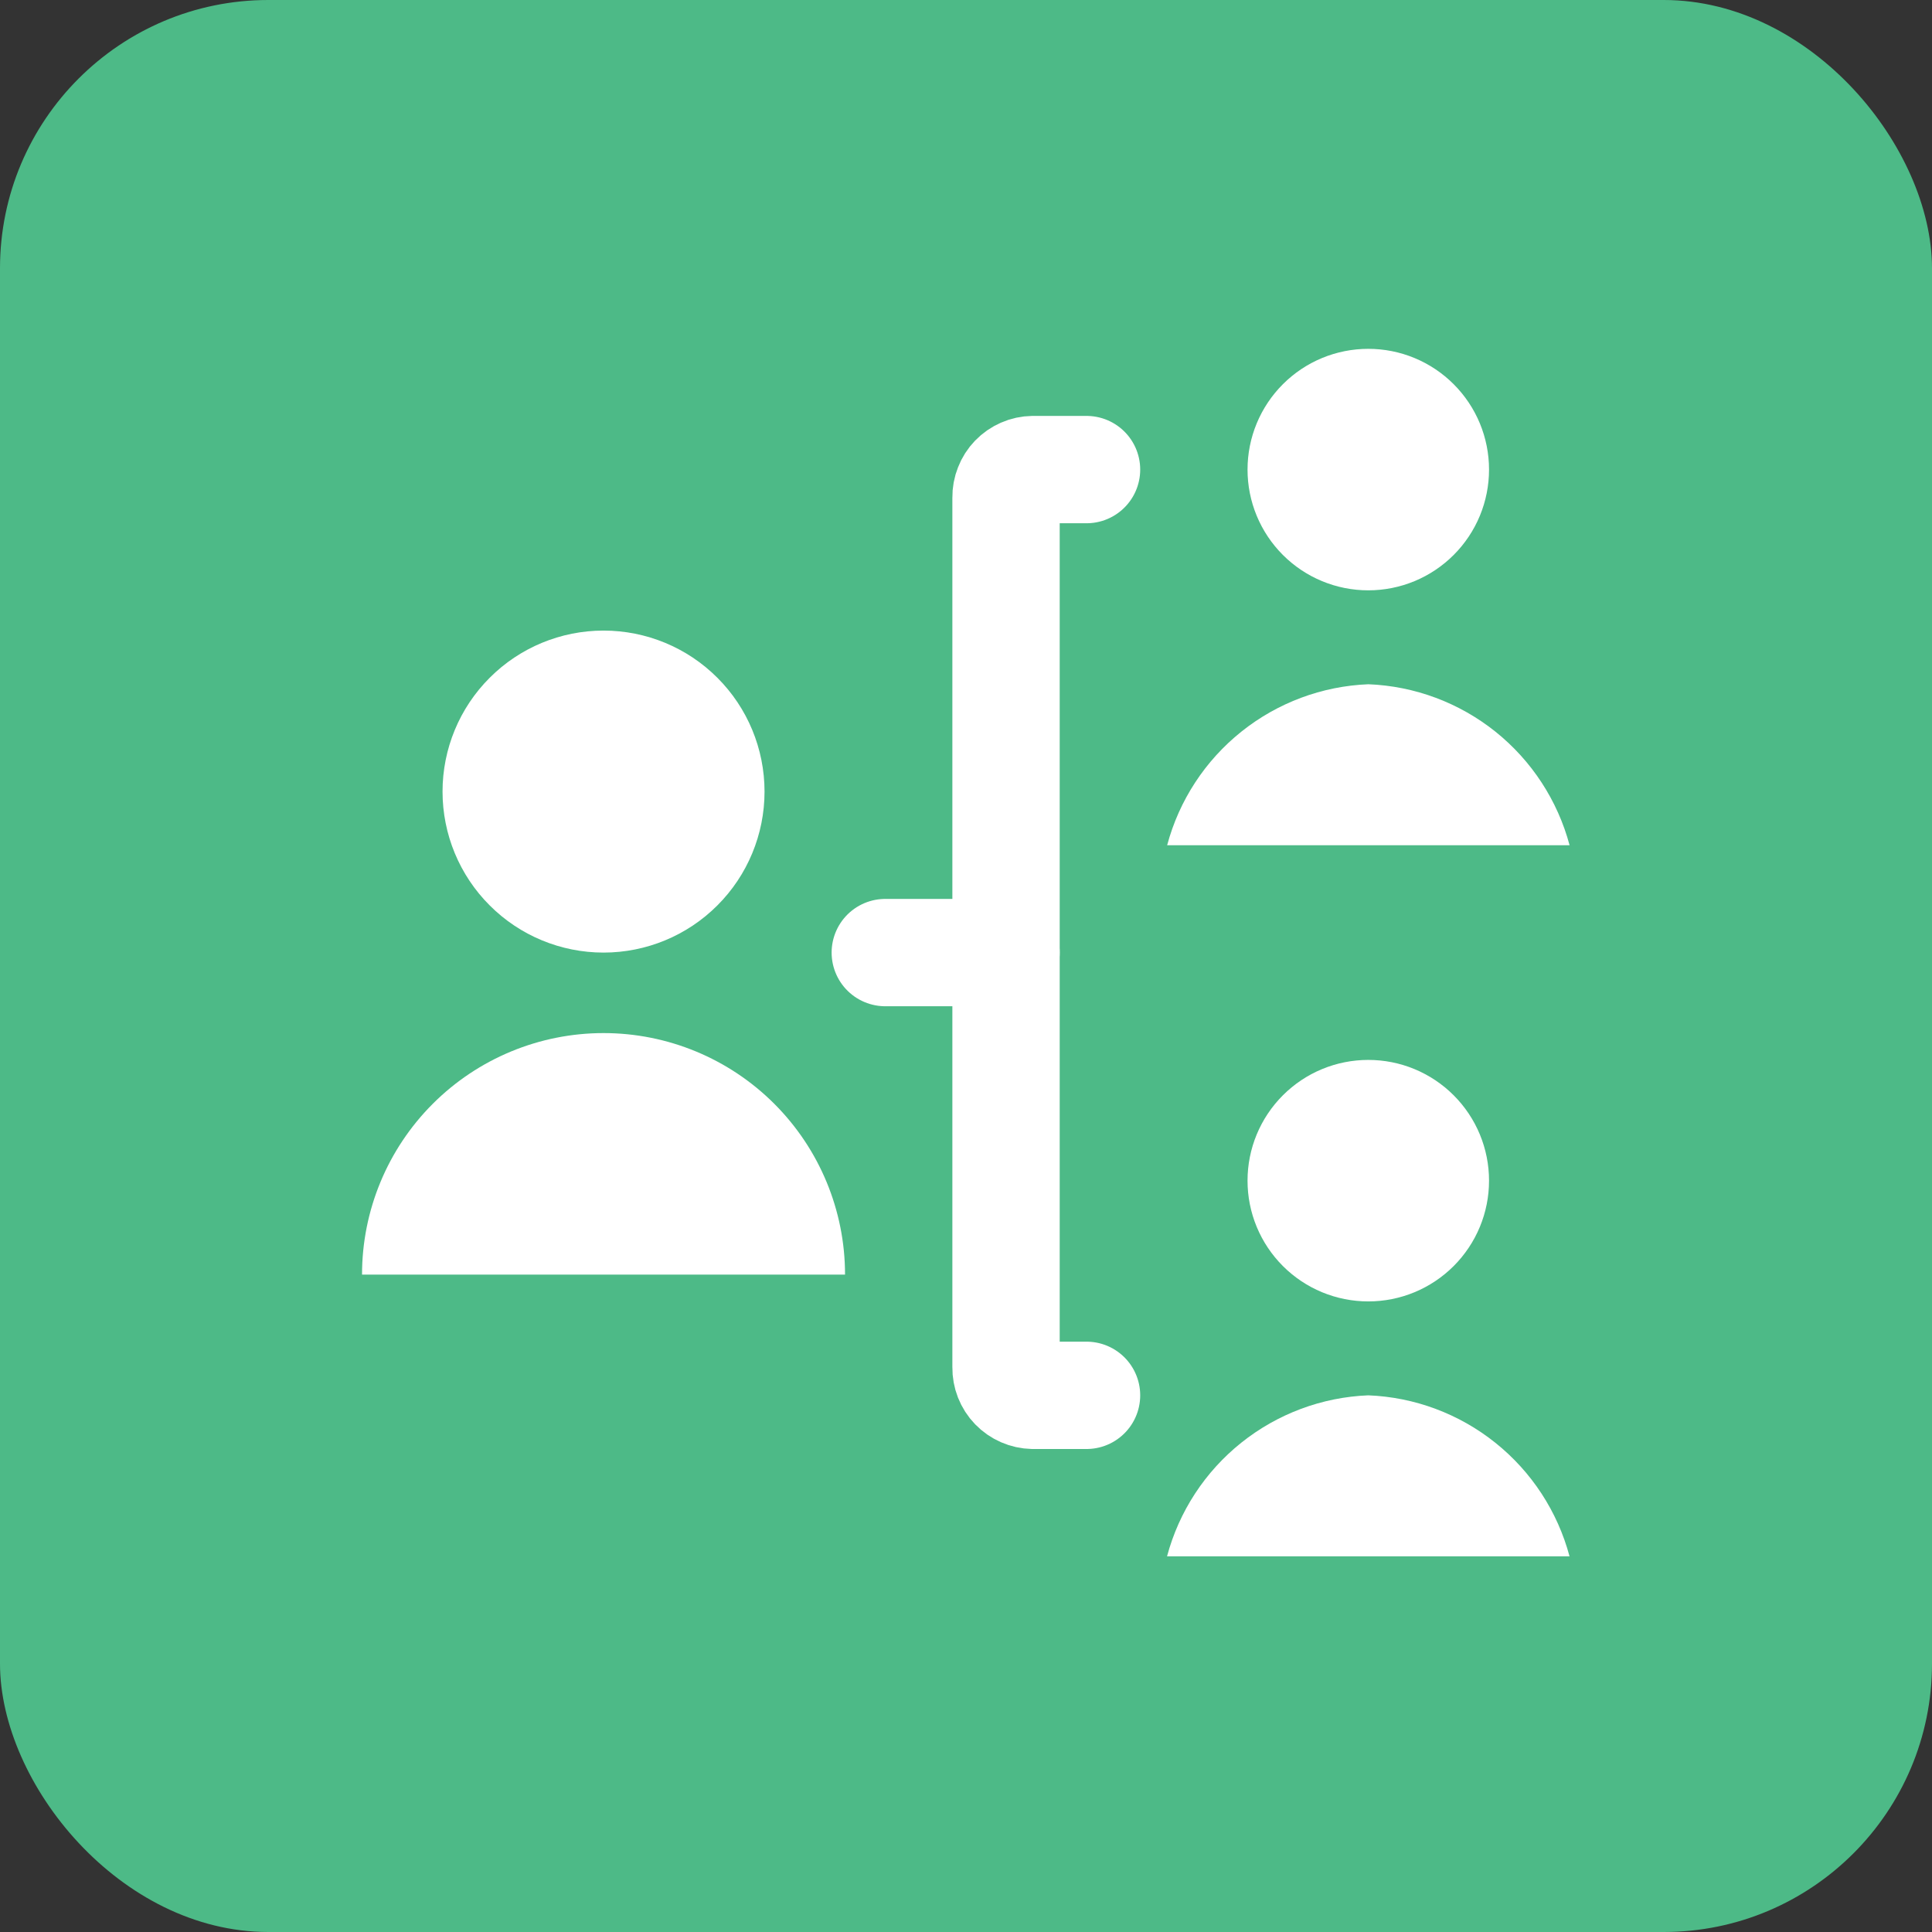<svg width="36" height="36" viewBox="0 0 36 36" fill="none" xmlns="http://www.w3.org/2000/svg">
<rect x="0" y="0" width="36" height="36" fill="#333333" stroke="none"/>
<rect width="36" height="36" rx="5" fill="#4DBA87"/>
<g clip-path="url(#clip0_18746_34087)">
<path d="M20.246 26H19.246C19.111 25.997 18.983 25.941 18.889 25.844C18.795 25.747 18.744 25.616 18.746 25.481V9.268C18.745 9.201 18.757 9.135 18.782 9.073C18.806 9.01 18.842 8.954 18.889 8.905C18.935 8.857 18.991 8.819 19.052 8.792C19.113 8.765 19.179 8.751 19.246 8.75H20.246" stroke="white" stroke-width="2" stroke-linecap="round" stroke-linejoin="round"/>
<path d="M16.496 17.75H18.746" stroke="white" stroke-width="2" stroke-linecap="round" stroke-linejoin="round"/>
<path d="M23.246 8.75C23.246 9.045 23.304 9.338 23.417 9.611C23.53 9.884 23.696 10.132 23.905 10.341C24.114 10.55 24.362 10.716 24.635 10.829C24.908 10.942 25.201 11 25.496 11C25.792 11 26.084 10.942 26.357 10.829C26.63 10.716 26.878 10.55 27.087 10.341C27.296 10.132 27.462 9.884 27.575 9.611C27.688 9.338 27.746 9.045 27.746 8.75C27.746 8.455 27.688 8.162 27.575 7.889C27.462 7.616 27.296 7.368 27.087 7.159C26.878 6.95 26.63 6.784 26.357 6.671C26.084 6.558 25.792 6.5 25.496 6.5C25.201 6.5 24.908 6.558 24.635 6.671C24.362 6.784 24.114 6.95 23.905 7.159C23.696 7.368 23.53 7.616 23.417 7.889C23.304 8.162 23.246 8.455 23.246 8.75Z" fill="white"/>
<path d="M29.247 15.75C29.024 14.915 28.54 14.174 27.866 13.634C27.191 13.094 26.361 12.784 25.498 12.75C24.635 12.784 23.805 13.094 23.13 13.634C22.455 14.174 21.971 14.915 21.748 15.75H29.247Z" fill="white"/>
<path d="M23.246 22C23.246 22.296 23.304 22.588 23.417 22.861C23.53 23.134 23.696 23.382 23.905 23.591C24.114 23.8 24.362 23.966 24.635 24.079C24.908 24.192 25.201 24.25 25.496 24.25C25.792 24.25 26.084 24.192 26.357 24.079C26.63 23.966 26.878 23.8 27.087 23.591C27.296 23.382 27.462 23.134 27.575 22.861C27.688 22.588 27.746 22.296 27.746 22C27.746 21.704 27.688 21.412 27.575 21.139C27.462 20.866 27.296 20.618 27.087 20.409C26.878 20.2 26.63 20.034 26.357 19.921C26.084 19.808 25.792 19.75 25.496 19.75C25.201 19.75 24.908 19.808 24.635 19.921C24.362 20.034 24.114 20.2 23.905 20.409C23.696 20.618 23.53 20.866 23.417 21.139C23.304 21.412 23.246 21.704 23.246 22Z" fill="white"/>
<path d="M29.246 29C29.023 28.165 28.539 27.424 27.864 26.884C27.189 26.344 26.36 26.034 25.496 26C24.633 26.034 23.803 26.344 23.128 26.884C22.453 27.424 21.969 28.165 21.746 29H29.246Z" fill="white"/>
<path d="M8.246 14.75C8.246 15.546 8.562 16.309 9.125 16.871C9.687 17.434 10.45 17.75 11.246 17.75C12.042 17.75 12.805 17.434 13.367 16.871C13.93 16.309 14.246 15.546 14.246 14.75C14.246 13.954 13.93 13.191 13.367 12.629C12.805 12.066 12.042 11.75 11.246 11.75C10.45 11.75 9.687 12.066 9.125 12.629C8.562 13.191 8.246 13.954 8.246 14.75Z" fill="white"/>
<path d="M6.746 23.75C6.746 22.556 7.22 21.412 8.064 20.568C8.908 19.724 10.053 19.25 11.246 19.25C12.44 19.25 13.584 19.724 14.428 20.568C15.272 21.412 15.746 22.556 15.746 23.75H6.746Z" fill="white"/>
</g>
<defs>
<clipPath id="clip0_18746_34087">
<rect width="24" height="24" fill="white" transform="translate(5.998 5.75)"/>
</clipPath>
</defs>
</svg>
